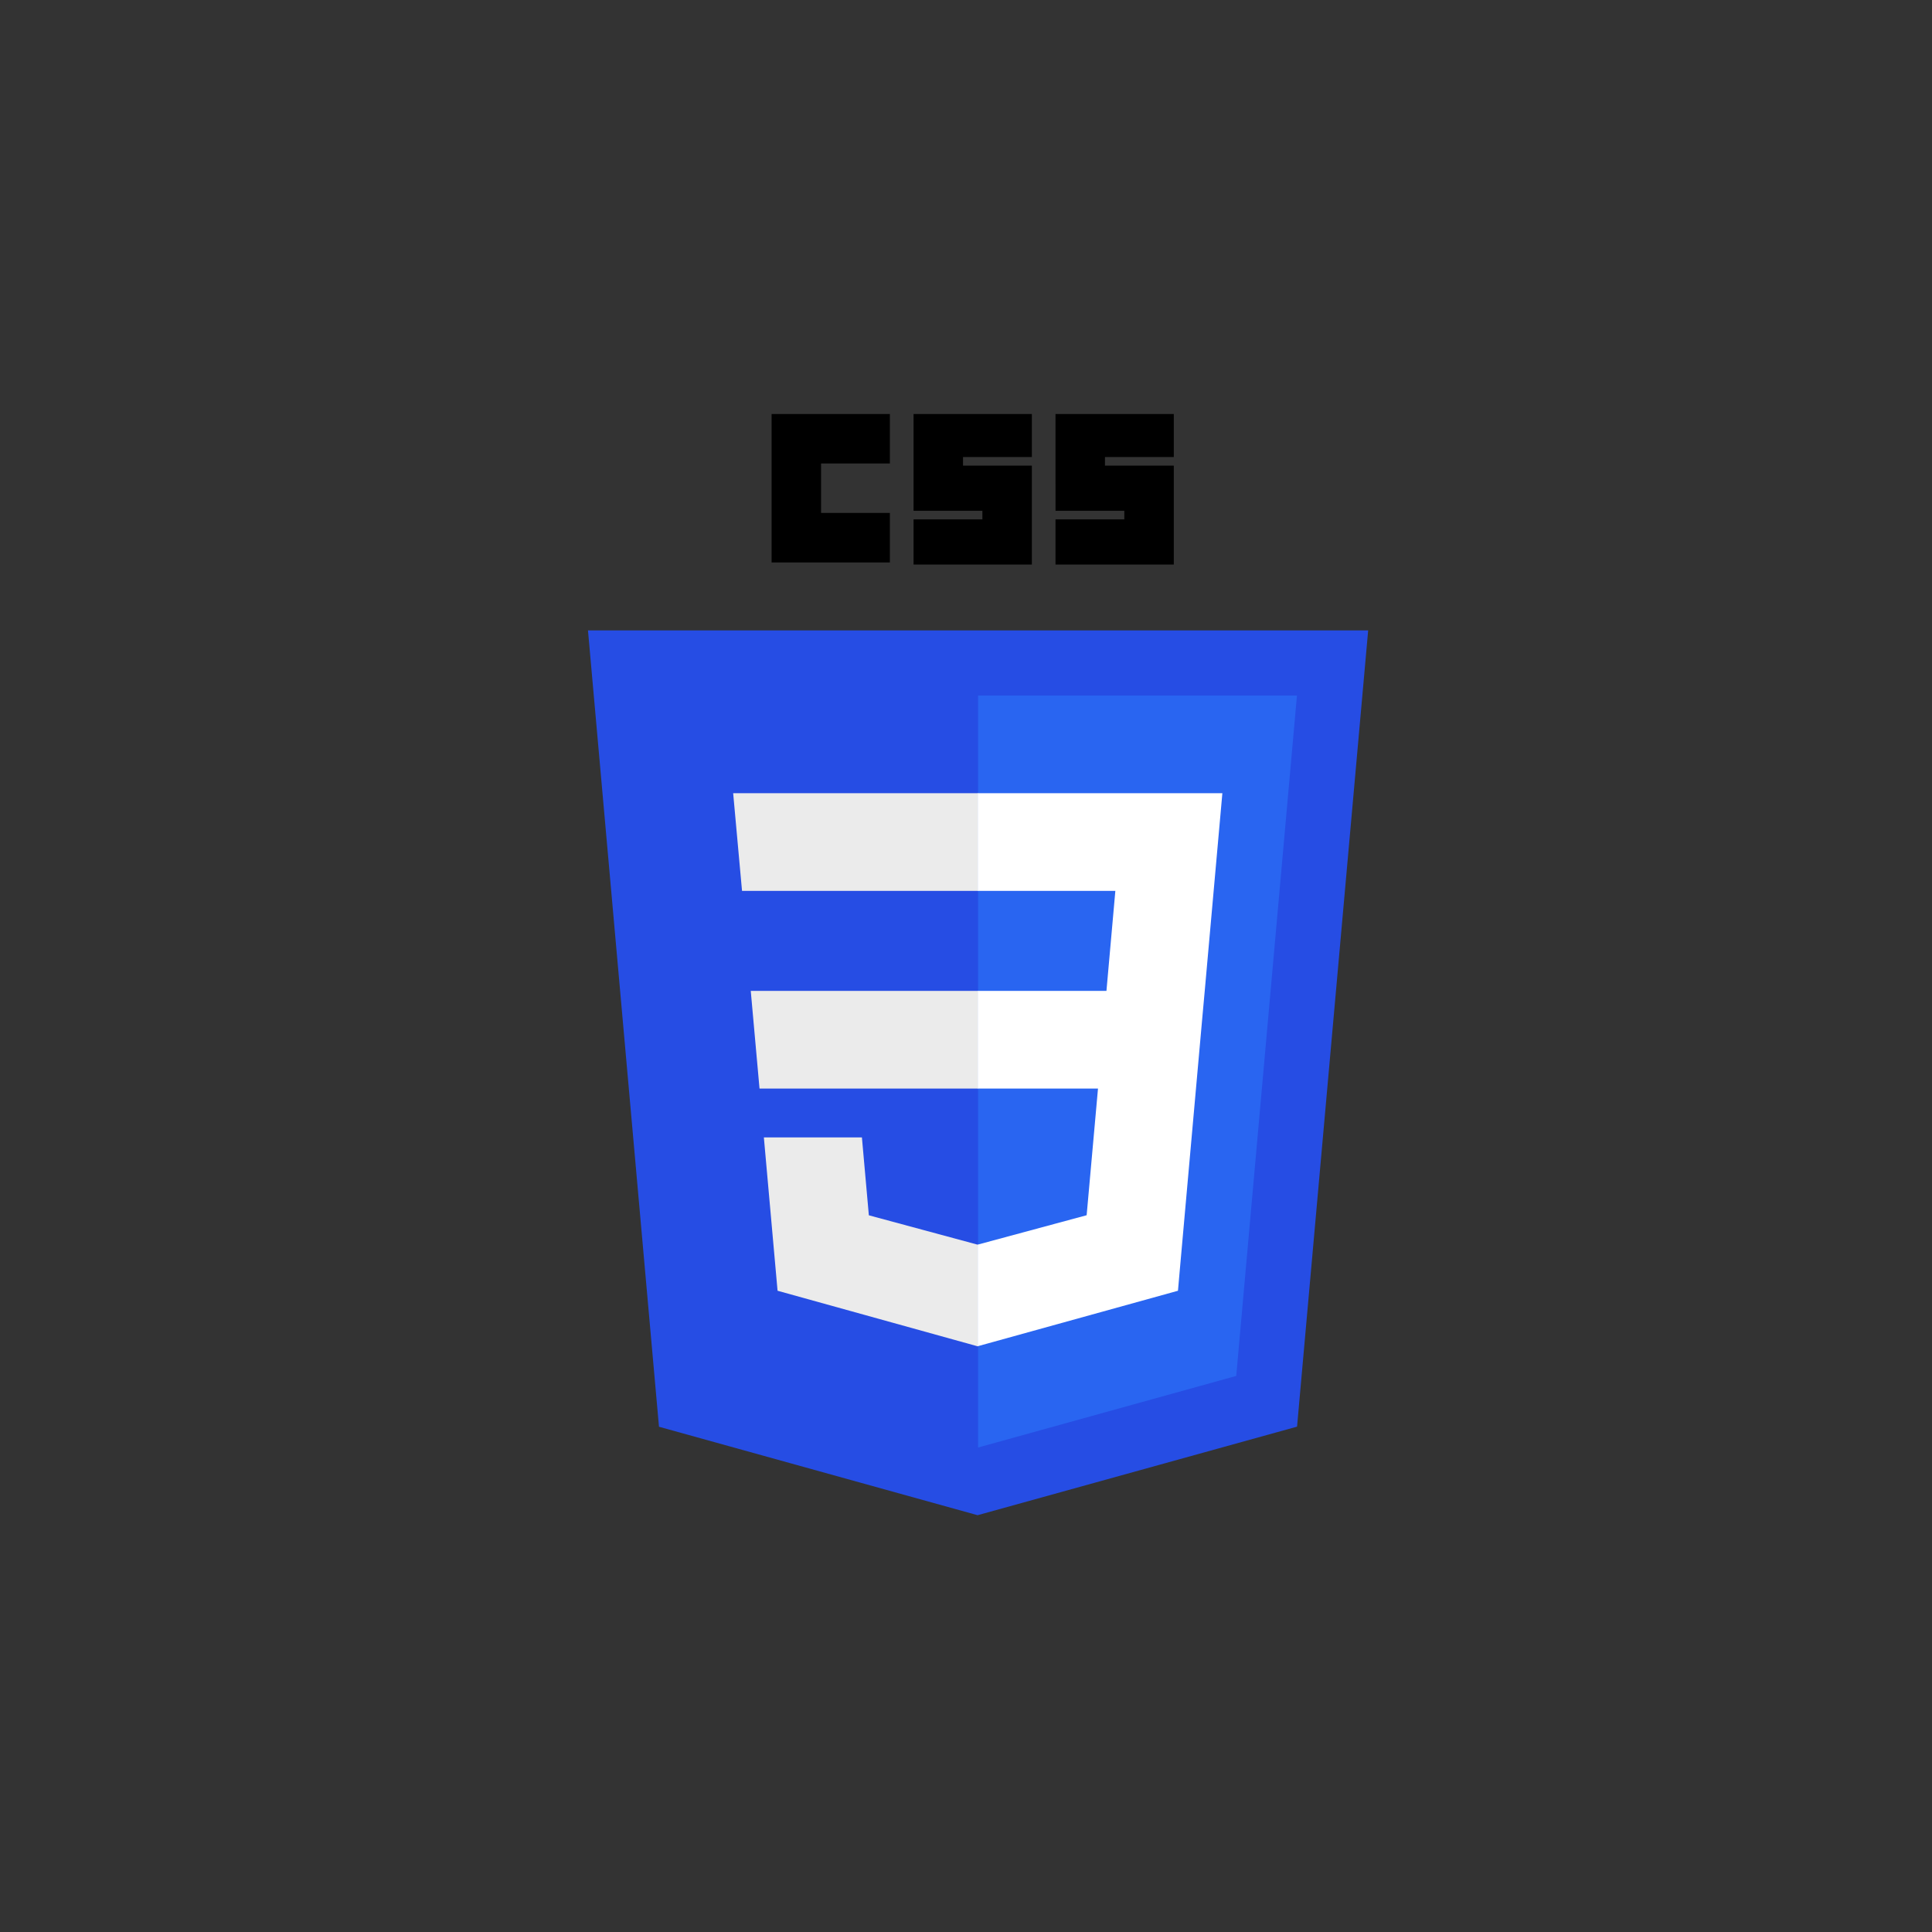 <svg width="56" height="56" viewBox="0 0 56 56" fill="none" xmlns="http://www.w3.org/2000/svg">
<rect x="0" y="0" width="56" height="56" fill="#333333" stroke="none"/>
<g clip-path="url(#clip0_195_31)">
<path d="M28.336 43.919L19.101 41.355L17.043 18.273H39.657L37.596 41.352L28.336 43.919Z" fill="#264DE4"/>
<path d="M35.833 39.882L37.593 20.16H28.35V41.957L35.833 39.882Z" fill="#2965F1"/>
<path d="M21.761 28.721L22.015 31.552H28.35V28.721H21.761ZM21.251 22.991L21.508 25.822H28.35V22.991H21.251ZM28.35 36.074L28.337 36.077L25.184 35.226L24.983 32.968H22.141L22.538 37.413L28.337 39.023L28.35 39.019V36.074Z" fill="#EBEBEB"/>
<path d="M22.365 12H25.794V13.434H23.799V14.868H25.794V16.302H22.365V12ZM26.48 12H29.909V13.247H27.914V13.496H29.909V16.364H26.48V15.055H28.475V14.805H26.48L26.48 12ZM30.594 12H34.023V13.247H32.028V13.496H34.023V16.364H30.594V15.055H32.589V14.805H30.595L30.594 12Z" fill="black"/>
<path d="M34.92 28.721L35.431 22.991H28.34V25.822H32.329L32.071 28.721H28.34V31.552H31.826L31.497 35.224L28.34 36.076V39.021L34.144 37.413L34.186 36.934L34.851 29.481L34.92 28.721Z" fill="white"/>
</g>
<defs>
<clipPath id="clip0_195_31">
<rect width="22.7" height="32" fill="white" transform="translate(17 12)"/>
</clipPath>
</defs>
</svg>
